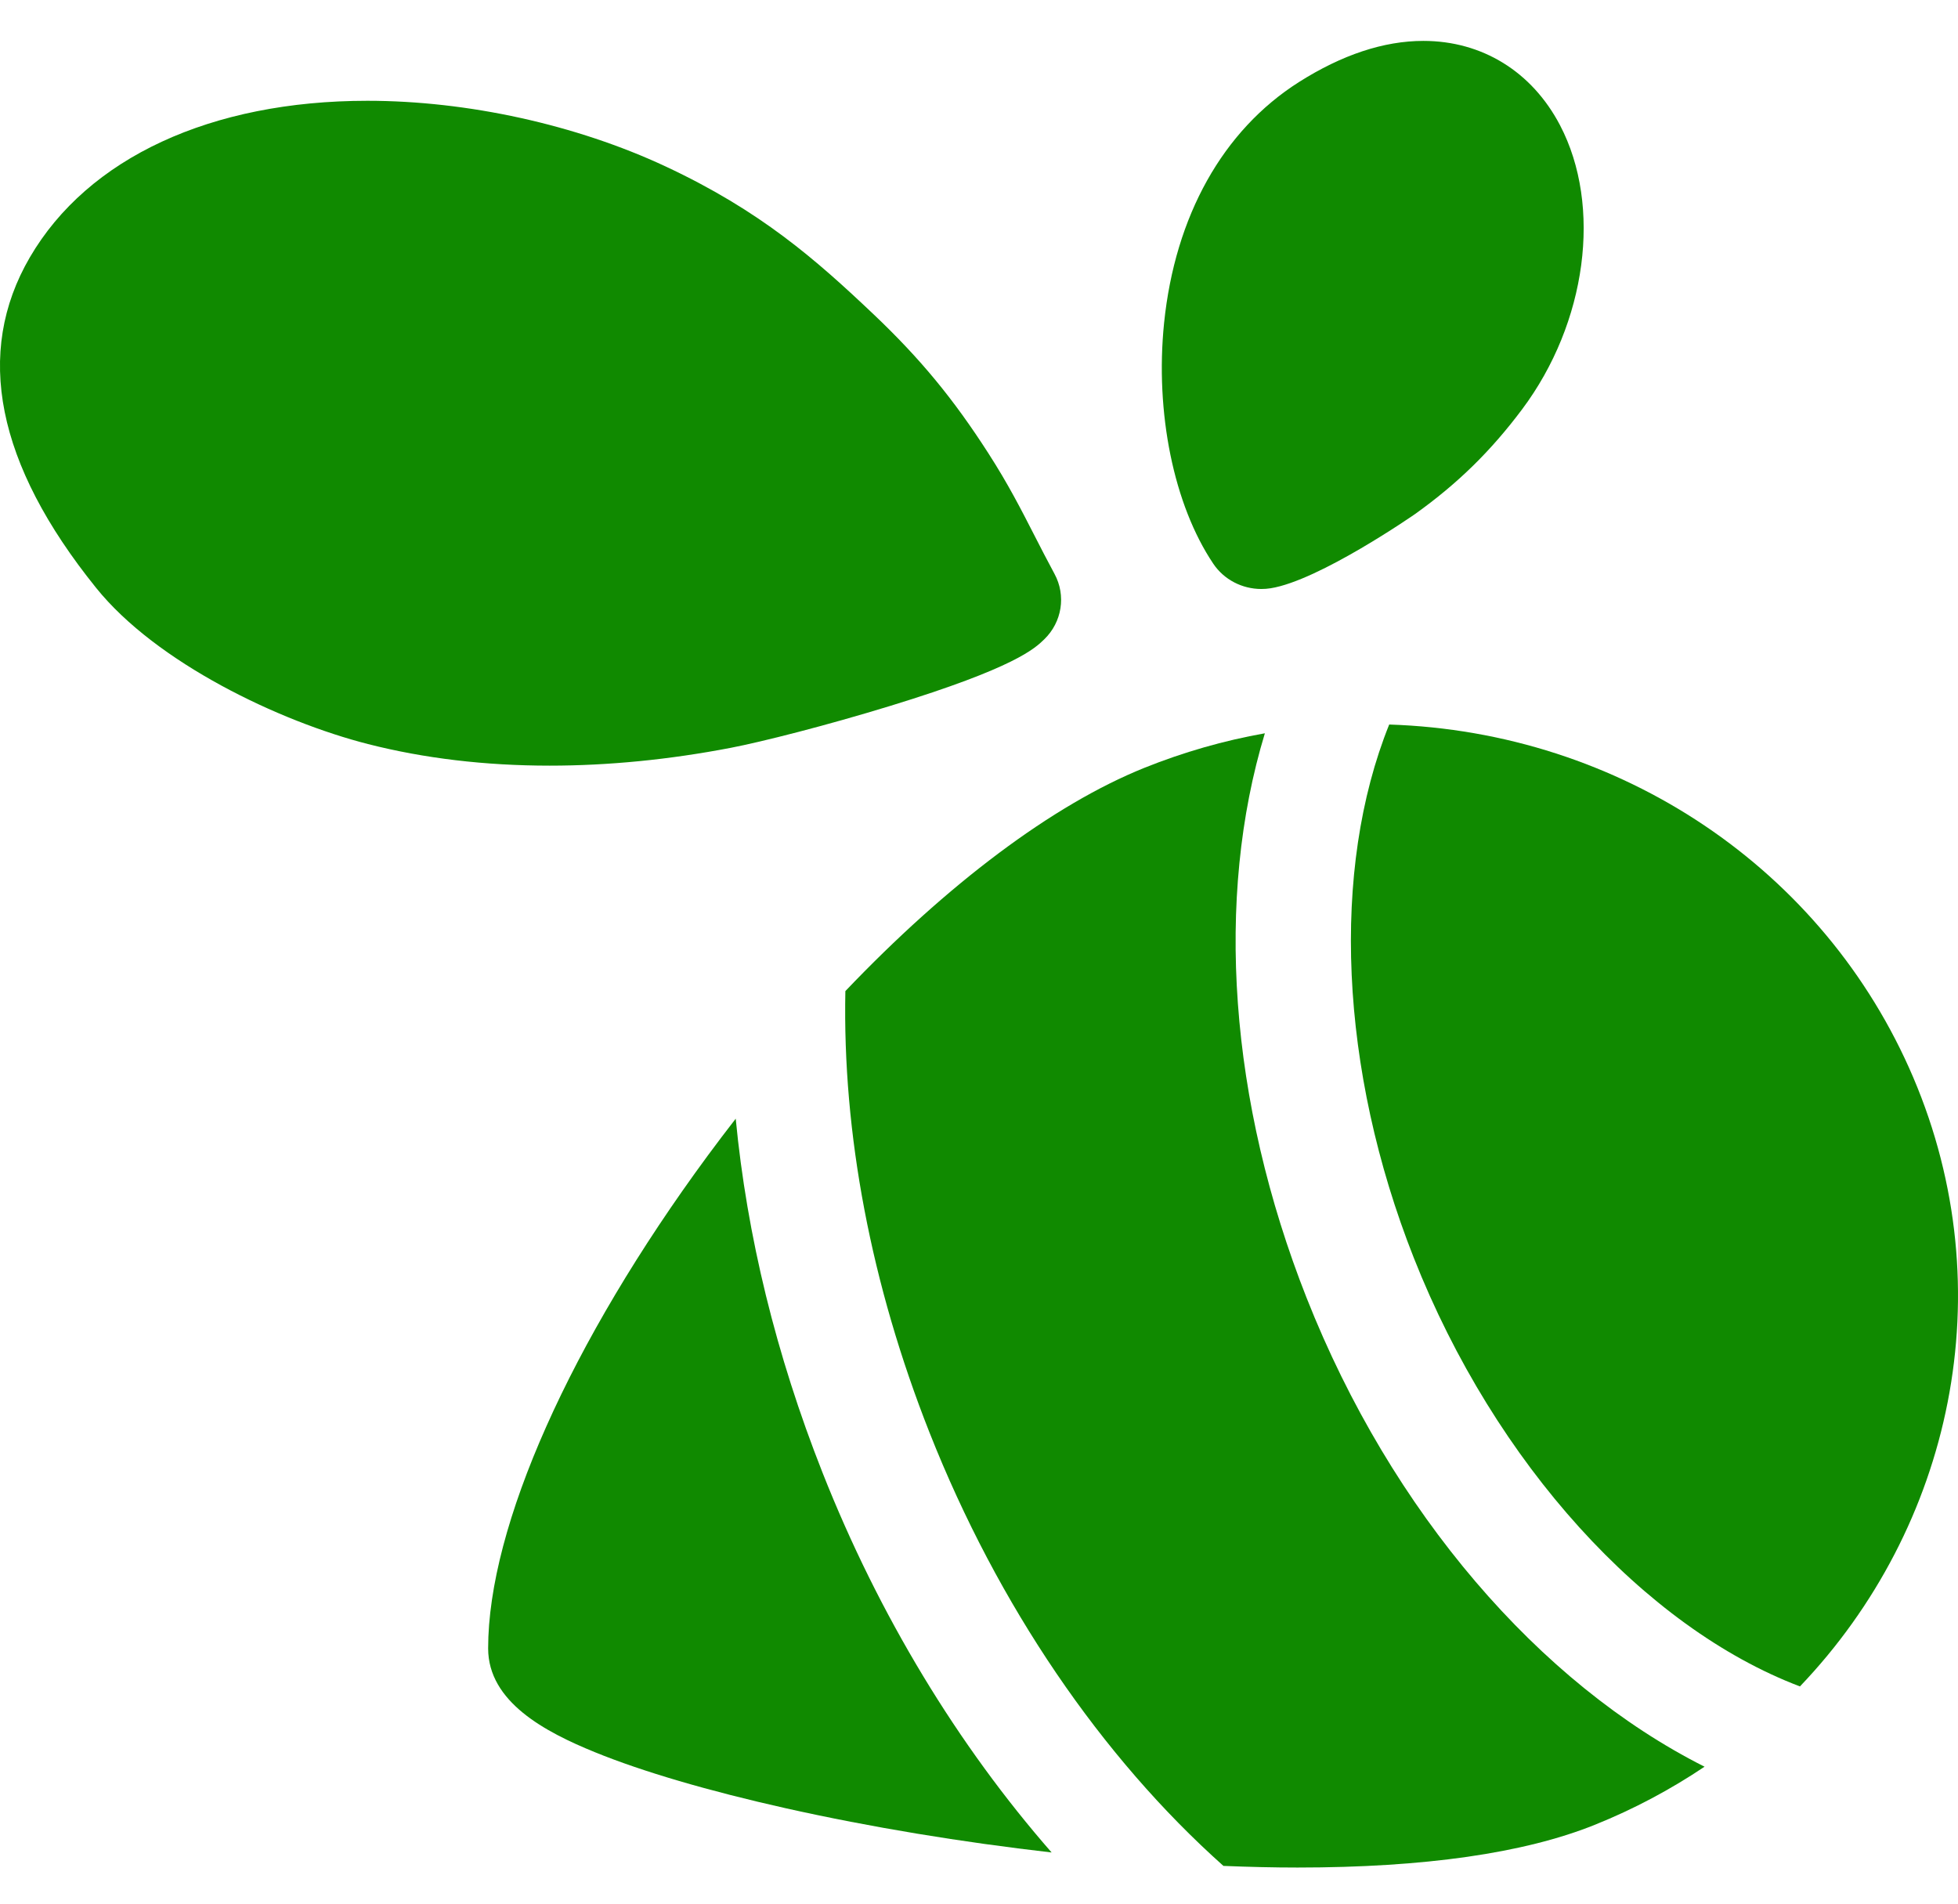 <svg xmlns="http://www.w3.org/2000/svg" width="36" height="35" viewBox="0 0 36 35" fill="none"><g clip-path="url(#clip0_153_1375)"><path d="M10.106 14.077C11.188 14.077 12.309 13.966 13.437 13.749C13.999 13.641 15.187 13.341 16.373 12.977C18.662 12.275 19.025 11.924 19.199 11.755C19.527 11.438 19.604 10.949 19.388 10.551C19.253 10.301 19.134 10.069 19.02 9.846C18.771 9.36 18.537 8.901 18.175 8.338C17.53 7.333 16.918 6.591 16.061 5.778C15.001 4.773 13.982 3.875 12.235 3.059C10.593 2.292 8.596 1.853 6.756 1.853C3.878 1.853 1.616 2.902 0.549 4.731C-0.475 6.488 -0.066 8.533 1.766 10.807C2.876 12.187 5.136 13.264 6.766 13.68C7.796 13.943 8.92 14.077 10.106 14.077H10.106Z" fill="#108A00"></path><path d="M23.191 10.829C23.247 10.829 23.303 10.825 23.36 10.816C24.252 10.676 26.002 9.462 26.019 9.45C26.804 8.888 27.41 8.294 27.986 7.525C29.175 5.937 29.461 3.788 28.682 2.301C28.166 1.317 27.251 0.752 26.17 0.752C25.442 0.752 24.672 1.008 23.879 1.511C22.484 2.398 21.605 3.97 21.403 5.938C21.235 7.587 21.581 9.284 22.308 10.365C22.505 10.658 22.839 10.829 23.191 10.829Z" fill="#108A00"></path><path d="M35.177 19.809C33.542 15.973 29.787 13.457 25.542 13.321C24.469 15.985 24.624 19.659 25.995 23.128C27.489 26.911 30.245 29.926 33.094 31.006C35.888 28.083 36.847 23.73 35.177 19.809Z" fill="#108A00"></path><path d="M24.024 23.864C22.595 20.245 22.338 16.505 23.256 13.482C22.501 13.616 21.761 13.828 21.041 14.117C19.352 14.797 17.415 16.258 15.543 18.222C15.489 20.84 16.015 23.616 17.09 26.338C18.348 29.521 20.252 32.306 22.494 34.306C22.961 34.325 23.417 34.336 23.856 34.336C26.189 34.336 28.027 34.072 29.321 33.551C30.045 33.26 30.719 32.899 31.34 32.482C28.305 30.954 25.581 27.805 24.024 23.864Z" fill="#108A00"></path><path d="M13.527 20.568C13.353 20.792 13.181 21.018 13.011 21.249C10.484 24.681 8.975 28.067 8.975 30.306C8.975 31.291 10.024 31.843 10.937 32.215C11.812 32.572 13.027 32.928 14.452 33.247C16.009 33.595 17.688 33.871 19.335 34.059C17.613 32.09 16.16 29.702 15.122 27.073C14.269 24.913 13.733 22.716 13.527 20.568Z" fill="#108A00"></path></g><defs><clipPath id="clip0_153_1375"><rect width="36" height="35" fill="white"></rect></clipPath></defs></svg>